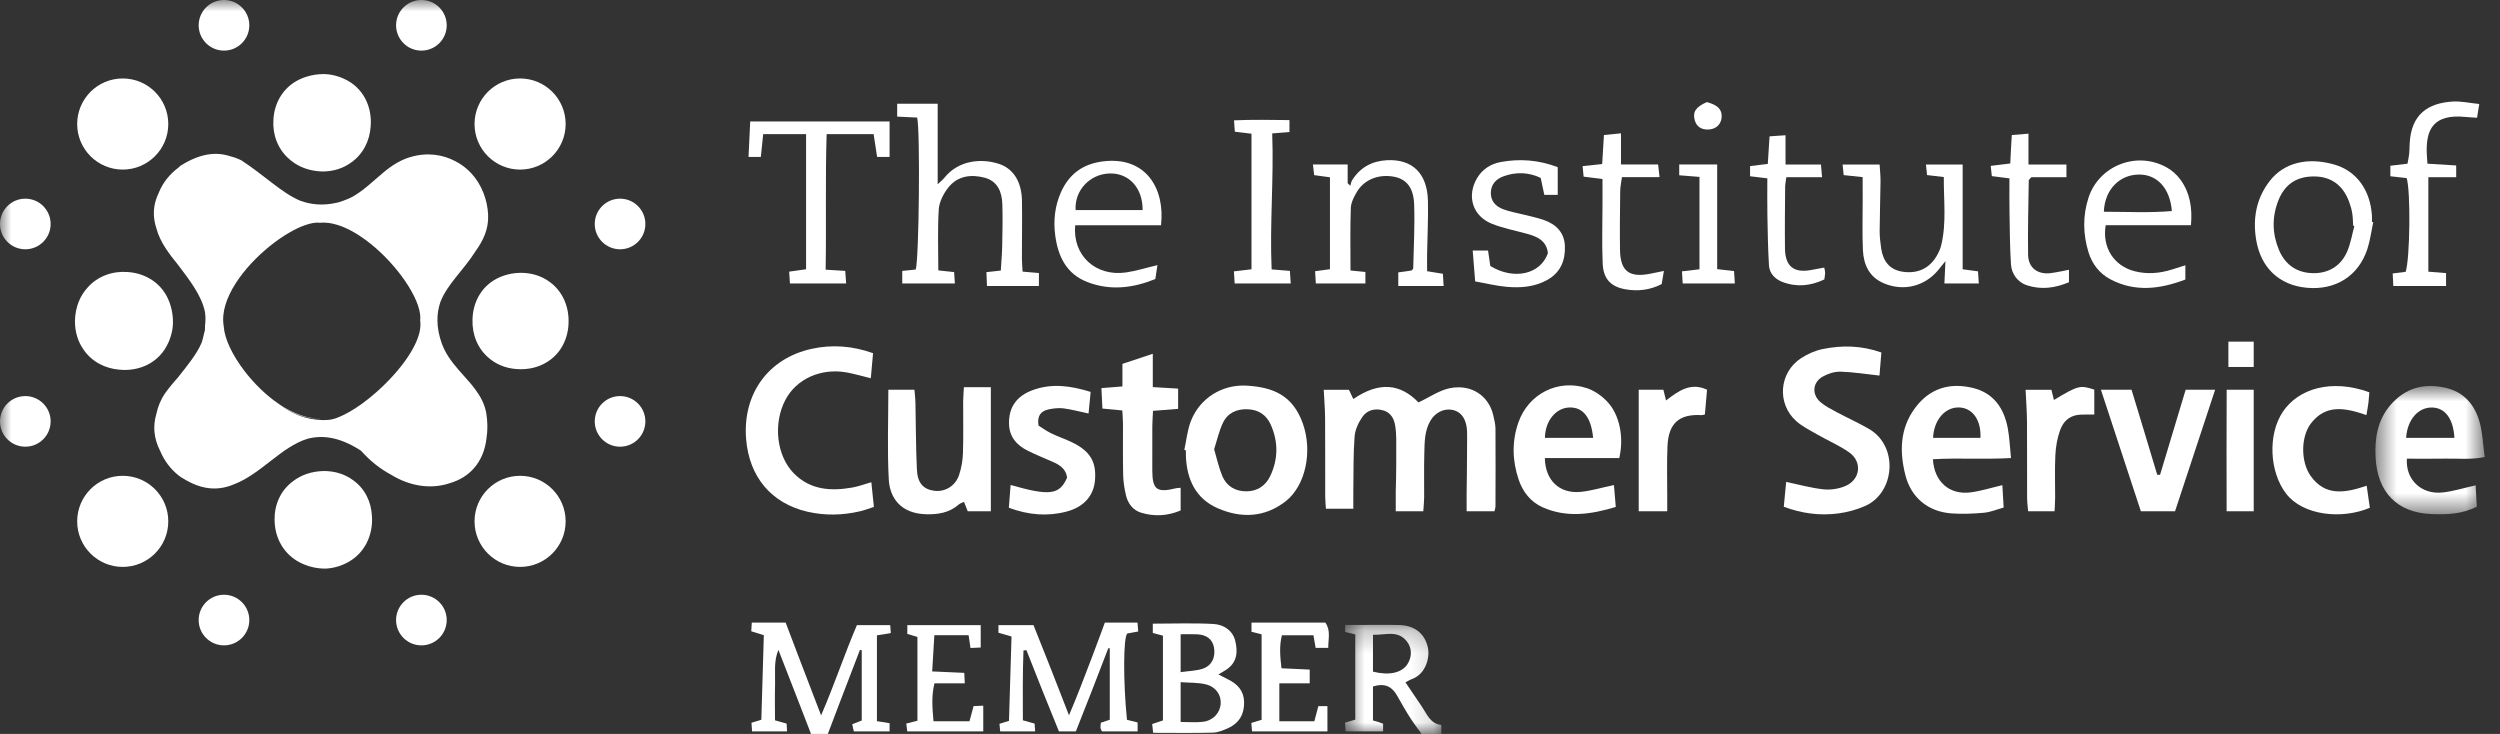 <svg width="109" height="32" viewBox="0 0 109 32" fill="none" xmlns="http://www.w3.org/2000/svg">
<rect x="0" y="0" width="109" height="32" fill="#333333" stroke="none"/>
<path fill-rule="evenodd" clip-rule="evenodd" d="M65.105 18.1C64.913 17.278 64.178 16.742 63.233 16.921C62.758 17.011 62.325 17.322 61.846 17.545C61.057 16.732 60.143 16.619 59.004 17.398C58.936 17.254 58.87 17.115 58.813 16.994H57.715C57.736 17.426 57.772 17.832 57.774 18.24C57.783 19.368 57.776 20.496 57.779 21.625C57.779 21.813 57.799 22.001 57.81 22.18H59.005C59.005 22.18 59.001 21.59 59.006 21.282C59.017 20.529 59.002 19.774 59.061 19.025C59.084 18.733 59.23 18.424 59.399 18.178C59.598 17.888 59.93 17.793 60.285 17.886C60.607 17.97 60.767 18.211 60.823 18.52C60.859 18.717 60.874 18.92 60.876 19.121C60.881 19.893 60.878 20.664 60.855 21.436V22.29H62.055C62.07 22.05 62.092 21.872 62.093 21.694C62.097 21.05 62.082 20.407 62.1 19.764C62.113 19.272 62.108 18.768 62.378 18.323C62.584 17.984 62.957 17.804 63.308 17.867C63.651 17.928 63.874 18.178 63.944 18.607C63.97 18.768 63.966 18.936 63.967 19.101C63.969 19.91 63.945 21.527 63.945 21.527V22.29H65.159C65.181 22.191 65.203 22.139 65.203 22.087C65.206 20.955 65.211 19.824 65.203 18.692C65.201 18.495 65.15 18.295 65.105 18.1Z" fill="white"/>
<path fill-rule="evenodd" clip-rule="evenodd" d="M81.486 18.7C81.027 18.433 80.539 18.217 80.07 17.966C79.829 17.836 79.578 17.708 79.372 17.532C78.986 17.201 79.025 16.676 79.465 16.423C79.694 16.292 79.985 16.198 80.244 16.205C80.799 16.22 81.352 16.31 81.945 16.375C81.97 16.071 81.998 15.731 82.028 15.369C81.161 15.061 80.325 15.049 79.492 15.214C79.158 15.279 78.821 15.426 78.535 15.611C77.566 16.237 77.458 17.596 78.318 18.362C78.587 18.601 78.926 18.766 79.243 18.949C79.703 19.215 80.202 19.423 80.632 19.73C81.205 20.14 81.113 20.91 80.462 21.189C80.172 21.314 79.815 21.368 79.502 21.335C78.963 21.277 78.434 21.127 77.877 21.01C77.847 21.319 77.813 21.679 77.773 22.094C78.564 22.39 79.343 22.489 80.133 22.388C80.544 22.335 80.963 22.222 81.339 22.052C82.619 21.469 82.787 19.455 81.486 18.7Z" fill="white"/>
<path fill-rule="evenodd" clip-rule="evenodd" d="M55.389 20.741C55.187 21.174 54.826 21.42 54.342 21.422C53.861 21.424 53.48 21.2 53.293 20.756C53.139 20.39 53.057 19.995 52.936 19.587C53.064 19.192 53.148 18.796 53.318 18.44C53.526 18.005 53.917 17.822 54.407 17.844C54.879 17.864 55.214 18.095 55.401 18.508C55.734 19.248 55.734 20.004 55.389 20.741ZM56.8 18.455C56.361 17.228 55.496 16.885 54.375 16.815C53.286 16.748 52.32 17.355 51.927 18.347C51.768 18.747 51.729 19.193 51.636 19.618C51.659 19.623 51.681 19.628 51.704 19.633C51.704 19.706 51.702 19.779 51.704 19.853C51.736 20.886 52.124 21.74 53.099 22.163C54.116 22.603 55.144 22.57 56.059 21.852C56.915 21.18 57.243 19.691 56.8 18.455Z" fill="white"/>
<path fill-rule="evenodd" clip-rule="evenodd" d="M35.206 22.311C35.965 22.486 36.738 22.47 37.5 22.291C37.692 22.247 37.878 22.172 38.102 22.102C38.065 21.747 38.031 21.422 37.99 21.024C37.69 21.11 37.432 21.209 37.164 21.256C36.222 21.421 35.322 21.366 34.603 20.63C33.853 19.86 33.704 18.462 34.242 17.436C34.722 16.52 35.794 16.035 36.921 16.239C37.261 16.302 37.594 16.401 37.967 16.491C37.999 16.127 38.032 15.771 38.065 15.399C37.167 15.078 36.27 15.014 35.383 15.21C33.48 15.63 32.372 17.191 32.531 19.145C32.664 20.788 33.628 21.947 35.206 22.311Z" fill="white"/>
<mask id="mask0" mask-type="alpha" maskUnits="userSpaceOnUse" x="103" y="16" width="6" height="7">
<path fill-rule="evenodd" clip-rule="evenodd" d="M103.568 16.829H108.332V22.421H103.568V16.829Z" fill="white"/>
</mask>
<g mask="url(#mask0)">
<path fill-rule="evenodd" clip-rule="evenodd" d="M106.053 17.768C106.61 17.788 106.966 18.256 107.012 19.09H104.907C104.958 18.29 105.441 17.747 106.053 17.768ZM106.487 21.473C105.575 21.569 104.876 20.914 104.94 19.998C105.481 19.998 106.03 20.008 106.577 19.996C107.136 19.982 107.701 20.054 108.332 19.927C108.258 19.384 108.243 18.884 108.114 18.415C107.901 17.646 107.43 17.085 106.602 16.902C105.658 16.694 104.851 16.928 104.22 17.664C103.662 18.317 103.533 19.098 103.575 19.935C103.651 21.46 104.51 22.36 106.028 22.414C106.682 22.439 107.345 22.421 107.988 22.09C107.97 21.772 107.954 21.464 107.938 21.161C107.41 21.278 106.953 21.424 106.487 21.473Z" fill="white"/>
</g>
<path fill-rule="evenodd" clip-rule="evenodd" d="M85.414 17.765C86.002 17.782 86.384 18.311 86.348 19.09H84.282C84.316 18.308 84.806 17.748 85.414 17.765ZM87.679 19.971C87.63 19.492 87.615 19.075 87.539 18.668C87.373 17.792 86.918 17.13 86.008 16.912C84.986 16.667 84.114 16.941 83.482 17.808C82.835 18.696 82.818 19.693 83.072 20.705C83.319 21.692 84.058 22.307 85.079 22.384C85.551 22.419 86.033 22.398 86.506 22.355C86.787 22.329 87.06 22.212 87.359 22.129C87.338 21.761 87.321 21.453 87.303 21.153C86.816 21.266 86.362 21.414 85.896 21.47C84.988 21.578 84.331 21 84.275 20.023C85.378 19.957 86.49 20.037 87.679 19.971Z" fill="white"/>
<path fill-rule="evenodd" clip-rule="evenodd" d="M67.359 19.09C67.368 18.352 67.835 17.784 68.424 17.766C69.013 17.747 69.376 18.189 69.46 19.09H67.359ZM69.177 16.92C67.927 16.516 66.644 17.168 66.204 18.413C65.915 19.236 65.934 20.079 66.21 20.902C66.391 21.442 66.734 21.885 67.264 22.12C68.314 22.584 69.364 22.431 70.448 22.103C70.418 21.748 70.392 21.444 70.368 21.147C69.816 21.263 69.356 21.409 68.888 21.448C67.986 21.524 67.37 20.938 67.356 19.973H70.6C70.811 19.071 70.618 18.083 70.079 17.515C69.838 17.258 69.51 17.027 69.177 16.92Z" fill="white"/>
<path fill-rule="evenodd" clip-rule="evenodd" d="M41.994 17.497C41.991 18.25 42.01 19.003 41.985 19.755C41.974 20.079 41.917 20.413 41.812 20.72C41.647 21.199 41.192 21.459 40.737 21.398C40.263 21.336 40.005 21.069 39.977 20.478C39.93 19.508 39.935 18.535 39.913 17.563C39.909 17.354 39.869 16.993 39.869 16.993H38.732C38.732 18.325 38.681 19.619 38.751 20.908C38.793 21.692 39.26 22.389 40.371 22.421C40.894 22.435 41.387 22.36 41.8 21.998C41.863 21.942 41.953 21.92 42.031 21.882C42.093 22.037 42.144 22.166 42.193 22.29H43.201V16.883H42.025C42.014 17.141 41.995 17.319 41.994 17.497Z" fill="white"/>
<path fill-rule="evenodd" clip-rule="evenodd" d="M39.925 11.751C39.742 11.77 39.549 11.79 39.338 11.813V12.358H41.632C41.62 12.2 41.61 12.029 41.6 11.863C41.334 11.834 41.121 11.812 40.911 11.789C40.911 10.877 40.875 9.999 40.93 9.127C40.951 8.805 41.132 8.452 41.336 8.189C41.741 7.668 42.335 7.588 42.936 7.749C43.496 7.9 43.685 8.37 43.702 8.899C43.722 9.504 43.708 10.11 43.696 10.715C43.689 11.075 43.656 11.435 43.635 11.796C43.404 11.821 43.227 11.842 43.008 11.866C43.017 12.065 43.032 12.469 43.032 12.469H45.297V11.904C45.051 11.883 44.837 11.864 44.585 11.843C44.574 11.634 44.555 11.453 44.555 11.272C44.555 10.435 44.571 9.596 44.558 8.759C44.545 7.923 44.182 7.34 43.531 7.137C42.79 6.904 41.791 6.971 41.163 7.765C41.104 7.838 41.027 7.897 40.883 8.035V4.524H39.117V5.084C39.438 5.1 39.72 5.113 39.988 5.126C40.127 5.716 40.07 11.33 39.925 11.751Z" fill="white"/>
<path fill-rule="evenodd" clip-rule="evenodd" d="M38.839 27.602C38.829 27.46 38.821 27.341 38.813 27.255H37.362C36.823 28.51 36.394 29.817 35.8 31.19C35.251 29.775 34.254 27.145 34.254 27.145H32.778C32.769 27.287 32.762 27.405 32.755 27.524C32.933 27.579 33.084 27.625 33.303 27.694C33.266 28.936 33.23 30.162 33.194 31.382C33.025 31.433 32.905 31.47 32.764 31.513C32.773 31.643 32.782 31.762 32.791 31.89H34.316C34.316 31.89 34.301 31.656 34.296 31.549C34.108 31.496 33.957 31.454 33.79 31.406C33.79 30.864 33.778 30.35 33.793 29.837C33.807 29.342 33.728 28.839 33.938 28.333C34.411 29.535 35.361 32 35.361 32H36.093C36.093 32 37.027 29.537 37.494 28.334C37.522 28.339 37.549 28.345 37.572 28.351V31.415C37.439 31.468 37.31 31.517 37.158 31.576C37.186 31.717 37.21 31.832 37.231 31.89H38.786V31.533C38.786 31.533 38.516 31.481 38.234 31.444V27.7C38.47 27.669 38.643 27.637 38.839 27.602Z" fill="white"/>
<path fill-rule="evenodd" clip-rule="evenodd" d="M49.626 27.533C49.614 27.388 49.605 27.268 49.596 27.144H48.172C48.172 27.144 47.2 29.813 46.608 31.187C46.059 29.772 45.562 28.496 45.06 27.255H43.532V27.587C43.532 27.587 43.901 27.688 44.102 27.753C44.063 28.993 44.028 30.214 43.992 31.429C43.836 31.477 43.718 31.514 43.577 31.558C43.587 31.688 43.597 31.807 43.608 31.889H45.133C45.123 31.771 45.115 31.652 45.108 31.548C44.919 31.495 44.769 31.453 44.597 31.405C44.593 30.367 44.586 29.363 44.623 28.36C44.666 28.355 44.709 28.35 44.752 28.346C45.227 29.549 45.7 30.751 46.169 31.889H46.907C47.383 30.704 47.852 29.481 48.322 28.26C48.346 28.262 48.386 28.269 48.386 28.269V31.381C48.24 31.429 48.124 31.467 47.998 31.509C47.992 31.591 47.975 31.664 47.981 31.734C47.986 31.784 48.02 31.832 48.045 31.889H49.6V31.499C49.422 31.454 49.273 31.417 49.136 31.383C48.968 29.744 48.974 27.764 49.151 27.621C49.295 27.595 49.45 27.566 49.626 27.533Z" fill="white"/>
<path fill-rule="evenodd" clip-rule="evenodd" d="M94.179 20.7C94.138 20.701 94.097 20.702 94.056 20.702C93.683 19.447 92.935 16.993 92.935 16.993H91.6C92.192 18.793 92.768 20.548 93.341 22.29H94.832C95.418 20.513 95.993 18.773 96.58 16.993H95.295C95.295 16.993 94.552 19.446 94.179 20.7Z" fill="white"/>
<path fill-rule="evenodd" clip-rule="evenodd" d="M57.986 7.73V11.738C57.733 11.771 57.556 11.794 57.339 11.825C57.35 12.021 57.36 12.191 57.37 12.358H59.531V11.858C59.323 11.835 59.111 11.815 58.882 11.793C58.882 10.863 58.863 9.966 58.895 9.074C58.903 8.832 59.034 8.577 59.163 8.361C59.488 7.817 60.132 7.576 60.797 7.709C61.312 7.813 61.629 8.173 61.656 8.897C61.692 9.83 61.636 10.765 61.616 11.7C61.616 11.729 61.574 11.757 61.545 11.793C61.375 11.819 61.199 11.847 60.965 11.876V12.469H62.941C62.929 12.264 62.921 12.104 62.911 11.937C62.674 11.898 62.475 11.866 62.222 11.825C62.222 11.536 62.218 11.275 62.223 11.015C62.235 10.264 62.276 9.51 62.258 8.759C62.232 7.559 61.576 6.926 60.467 6.986C59.836 7.02 59.315 7.283 58.953 7.856C58.91 7.925 58.899 8.018 58.873 8.1C58.835 8.062 58.797 8.024 58.758 7.987V7.172H57.244C57.265 7.363 57.281 7.502 57.297 7.636C57.553 7.671 57.772 7.701 57.986 7.73Z" fill="white"/>
<path fill-rule="evenodd" clip-rule="evenodd" d="M44.063 21.145C44.037 21.477 44.012 21.794 43.985 22.137C44.84 22.457 45.67 22.523 46.501 22.305C47.268 22.105 47.686 21.604 47.742 20.936C47.808 20.134 47.532 19.668 46.74 19.285C46.444 19.14 46.128 19.038 45.832 18.892C45.625 18.791 45.436 18.654 45.279 18.556C45.208 18.113 45.396 17.916 45.723 17.849C45.934 17.805 46.161 17.777 46.372 17.805C46.729 17.852 47.079 17.948 47.461 18.029C47.492 17.712 47.521 17.41 47.552 17.087C46.701 16.823 45.882 16.703 45.049 17C44.319 17.259 43.972 17.765 43.994 18.491C44.011 19.056 44.331 19.409 44.799 19.645C45.174 19.834 45.567 19.988 45.951 20.16C46.249 20.294 46.485 20.482 46.525 20.826C46.196 21.576 45.767 21.633 44.063 21.145Z" fill="white"/>
<path fill-rule="evenodd" clip-rule="evenodd" d="M33.275 5.849H35.145V11.74C34.883 11.776 34.657 11.808 34.408 11.843C34.42 12.034 34.429 12.191 34.441 12.359H36.892C36.877 12.151 36.864 11.98 36.852 11.811C36.559 11.793 36.325 11.779 35.998 11.758C36.032 9.76 35.98 7.818 36.041 5.849H38.09C38.142 6.187 38.191 6.508 38.242 6.842H38.786V5.297H32.709C32.684 5.837 32.66 6.338 32.636 6.842H33.173C33.211 6.485 33.243 6.159 33.275 5.849Z" fill="white"/>
<path fill-rule="evenodd" clip-rule="evenodd" d="M51.476 22.256V21.268C51.476 21.268 51.312 21.278 51.278 21.287C50.435 21.495 50.243 21.352 50.24 20.505C50.238 19.861 50.237 19.219 50.241 18.575C50.243 18.362 50.261 18.15 50.272 17.913C50.664 17.882 51.366 17.826 51.366 17.826V16.944C50.997 16.921 50.662 16.901 50.262 16.877V15.424C49.777 15.585 49.379 15.718 48.938 15.864V16.848C48.613 16.874 48.344 16.896 48.021 16.922C48.038 17.247 48.052 17.53 48.066 17.813C48.391 17.844 48.643 17.868 48.933 17.896C48.944 18.116 48.961 18.297 48.962 18.478C48.965 19.221 48.953 19.965 48.97 20.708C48.976 21.002 49.024 21.299 49.09 21.587C49.173 21.951 49.394 22.243 49.754 22.354C50.335 22.531 50.916 22.493 51.476 22.256Z" fill="white"/>
<path fill-rule="evenodd" clip-rule="evenodd" d="M100.743 20.749C100.306 20.131 100.311 19.041 100.758 18.459C101.41 17.612 102.252 17.779 103.176 18.098C103.211 17.885 103.243 17.725 103.263 17.563C103.283 17.406 103.29 17.247 103.302 17.102C101.637 16.504 100.208 16.948 99.535 17.949C98.863 18.95 98.949 20.583 99.677 21.526C100.402 22.466 102.085 22.665 103.325 22.139C103.282 21.841 103.238 21.529 103.188 21.177C102.243 21.497 101.38 21.648 100.743 20.749Z" fill="white"/>
<path fill-rule="evenodd" clip-rule="evenodd" d="M84.49 11.794C84.589 11.677 84.683 11.556 84.821 11.387C84.803 11.763 84.79 12.063 84.776 12.358H86.275C86.263 12.156 86.253 11.999 86.242 11.83C86.013 11.8 85.818 11.773 85.572 11.741V7.173H83.971C83.99 7.356 84.004 7.492 84.019 7.633C84.27 7.662 84.484 7.688 84.75 7.719C84.741 8.736 84.877 9.731 84.631 10.715C84.614 10.782 84.593 10.849 84.565 10.912C84.233 11.681 83.649 11.951 82.952 11.847C82.382 11.761 82.099 11.38 82.02 10.834C81.983 10.58 81.951 10.323 81.953 10.067C81.957 9.35 81.984 8.633 81.991 7.915C81.994 7.667 81.965 7.419 81.951 7.173H80.338C80.356 7.356 80.369 7.493 80.384 7.635C80.669 7.665 80.917 7.69 81.212 7.722C81.212 8.095 81.212 8.422 81.213 8.75C81.214 9.468 81.19 10.187 81.223 10.903C81.253 11.543 81.497 12.083 82.14 12.354C82.986 12.71 83.899 12.493 84.49 11.794Z" fill="white"/>
<path fill-rule="evenodd" clip-rule="evenodd" d="M102.342 10.954C102.07 11.589 101.539 11.917 100.862 11.91C100.162 11.903 99.636 11.556 99.361 10.893C99.066 10.185 99.053 9.465 99.333 8.749C99.614 8.031 100.136 7.687 100.903 7.693C101.624 7.699 102.135 8.058 102.408 8.762C102.473 8.932 102.526 9.11 102.556 9.289C102.588 9.469 102.585 9.654 102.597 9.837C102.615 9.843 102.633 9.849 102.651 9.855C102.55 10.223 102.49 10.607 102.342 10.954ZM103.416 9.4C103.345 8.292 102.751 7.448 101.758 7.169C100.617 6.849 99.584 7.079 98.954 7.899C98.375 8.652 98.215 9.518 98.367 10.449C98.567 11.668 99.368 12.433 100.569 12.546C101.825 12.664 102.826 12.04 103.216 10.861C103.34 10.482 103.389 10.079 103.473 9.686C103.454 9.683 103.435 9.68 103.417 9.676C103.417 9.584 103.422 9.492 103.416 9.4Z" fill="white"/>
<path fill-rule="evenodd" clip-rule="evenodd" d="M48.374 7.563C49.21 7.537 49.826 8.182 49.818 9.159H46.897C46.842 8.302 47.519 7.589 48.374 7.563ZM47.41 12.297C48.403 12.681 49.384 12.566 50.373 12.166C50.404 11.96 50.433 11.768 50.464 11.559C49.972 11.675 49.537 11.816 49.091 11.879C47.772 12.066 46.757 11.143 46.878 9.821H50.62C50.804 8.239 49.973 6.812 48.109 7.034C47.214 7.14 46.609 7.59 46.254 8.389C45.988 8.99 45.922 9.632 46.01 10.278C46.132 11.182 46.498 11.947 47.41 12.297Z" fill="white"/>
<path fill-rule="evenodd" clip-rule="evenodd" d="M93.269 7.61C94.052 7.609 94.611 8.203 94.694 9.201C93.716 9.287 92.74 9.233 91.728 9.232C91.763 8.261 92.419 7.61 93.269 7.61ZM95.282 12.188V11.566C95.069 11.633 94.88 11.694 94.692 11.753C94.157 11.919 93.62 11.966 93.067 11.825C92.172 11.595 91.644 10.795 91.808 9.82H95.526C95.594 9.035 95.472 8.383 95.061 7.824C94.897 7.602 94.686 7.416 94.442 7.285C93.139 6.578 91.51 7.23 91.058 8.623C90.803 9.41 90.817 10.216 91.061 11.006C91.219 11.511 91.537 11.925 92.01 12.176C93.1 12.752 94.191 12.6 95.282 12.188Z" fill="white"/>
<path fill-rule="evenodd" clip-rule="evenodd" d="M67.457 12.207C68.042 11.883 68.254 11.352 68.229 10.725C68.206 10.142 67.848 9.779 67.318 9.594C67.024 9.49 66.715 9.431 66.413 9.353C66.128 9.28 65.834 9.232 65.56 9.131C65.165 8.986 64.994 8.732 65.001 8.394C65.01 8.058 65.207 7.8 65.588 7.673C66.114 7.497 66.635 7.502 67.175 7.757C67.226 7.995 67.277 8.241 67.332 8.496H67.917V7.289C67.073 6.966 66.251 6.913 65.424 7.066C65 7.145 64.636 7.373 64.402 7.764C63.935 8.547 64.204 9.427 65.06 9.762C65.553 9.955 66.082 10.057 66.596 10.198C67.044 10.321 67.432 10.509 67.489 11.037C67.167 11.964 66.006 12.225 64.977 11.597C64.945 11.378 64.912 11.147 64.879 10.924H64.21C64.247 11.39 64.281 11.818 64.317 12.269C64.817 12.358 65.247 12.466 65.684 12.505C66.294 12.559 66.901 12.516 67.457 12.207Z" fill="white"/>
<path fill-rule="evenodd" clip-rule="evenodd" d="M52.444 31.471C52.141 31.506 51.832 31.478 51.476 31.478V29.742C51.873 29.773 52.238 29.755 52.578 29.839C53.014 29.947 53.249 30.304 53.222 30.679C53.194 31.088 52.892 31.418 52.444 31.471ZM51.476 27.653C51.733 27.653 51.948 27.647 52.163 27.654C52.596 27.665 52.859 27.864 52.928 28.218C53.01 28.642 52.839 29.023 52.44 29.156C52.156 29.249 51.843 29.252 51.476 29.306V27.653ZM53.531 29.616C53.404 29.555 53.281 29.488 53.124 29.406C53.282 29.31 53.384 29.255 53.479 29.19C53.952 28.866 53.968 28.405 53.858 27.945C53.752 27.504 53.37 27.233 52.916 27.206C52.046 27.157 51.17 27.192 50.262 27.192V27.599C50.409 27.637 50.538 27.671 50.704 27.714V31.411C50.548 31.463 50.405 31.511 50.235 31.568C50.248 31.691 50.261 31.809 50.277 31.951C51.17 31.951 52.025 31.966 52.879 31.943C53.107 31.936 53.345 31.84 53.555 31.742C54.05 31.511 54.252 31.117 54.243 30.613C54.235 30.136 53.972 29.826 53.531 29.616Z" fill="white"/>
<mask id="mask1" mask-type="alpha" maskUnits="userSpaceOnUse" x="58" y="27" width="5" height="5">
<path fill-rule="evenodd" clip-rule="evenodd" d="M58.643 27.244H62.841V32H58.643V27.244Z" fill="white"/>
</mask>
<g mask="url(#mask1)">
<path fill-rule="evenodd" clip-rule="evenodd" d="M59.862 29.284V27.674C60.402 27.7 60.943 27.446 61.35 27.98C61.569 28.268 61.566 28.65 61.362 28.96C61.115 29.336 60.577 29.463 59.862 29.284ZM61.994 30.808C61.762 30.462 61.527 30.117 61.278 29.751C61.364 29.707 61.457 29.645 61.559 29.608C62.174 29.385 62.345 28.66 62.257 28.24C62.129 27.632 61.683 27.269 61.014 27.251C60.507 27.237 59.998 27.247 59.49 27.246H58.648V27.552C58.797 27.589 58.937 27.623 59.09 27.661V31.376C58.907 31.43 58.787 31.465 58.643 31.508C58.651 31.637 58.658 31.755 58.666 31.889H60.303V31.554C60.166 31.498 60.015 31.451 59.862 31.411V29.93C60.375 29.773 60.684 29.93 60.905 30.315C61.106 30.666 61.301 31.02 61.523 31.357C61.67 31.581 61.985 32 61.985 32H62.841V31.608C62.358 31.553 62.218 31.141 61.994 30.808Z" fill="white"/>
</g>
<path fill-rule="evenodd" clip-rule="evenodd" d="M104.887 11.851C104.715 11.873 104.54 11.895 104.321 11.923C104.331 12.121 104.34 12.291 104.349 12.469H106.648V11.908C106.377 11.885 106.135 11.867 105.876 11.845V7.725H107.09V7.214C106.662 7.188 106.257 7.164 105.837 7.137C105.824 6.933 105.809 6.788 105.805 6.641C105.781 5.677 106.067 4.953 107.504 5.099C107.659 5.116 107.817 5.121 107.999 5.133C108.033 4.927 108.058 4.767 108.096 4.534C107.662 4.49 107.303 4.407 106.949 4.427C105.865 4.49 105.122 4.975 105.061 6.27C105.054 6.417 105.054 6.567 105.039 6.714C105.024 6.855 104.992 6.995 104.967 7.137C104.699 7.169 104.47 7.197 104.22 7.226V7.685C104.482 7.714 104.71 7.74 104.93 7.764C105.111 8.339 105.076 11.274 104.887 11.851Z" fill="white"/>
<path fill-rule="evenodd" clip-rule="evenodd" d="M72.64 17.459C72.593 17.271 72.556 17.12 72.524 16.993H71.448V22.29H72.691C72.691 22.041 72.69 21.844 72.691 21.646C72.692 20.917 72.671 20.186 72.702 19.457C72.744 18.452 73.214 18.041 74.19 18.1C74.224 18.102 74.26 18.086 74.333 18.071C74.363 17.725 74.394 17.367 74.427 16.991C73.699 16.652 73.171 17.056 72.64 17.459Z" fill="white"/>
<path fill-rule="evenodd" clip-rule="evenodd" d="M89.551 17.439C89.512 17.284 89.477 17.137 89.441 16.994H88.316C88.339 17.494 88.373 17.928 88.377 18.366C88.385 19.48 88.377 20.595 88.382 21.71C88.383 21.902 88.411 22.095 88.426 22.291H89.579C89.589 22.062 89.603 21.884 89.604 21.704C89.607 21.084 89.582 20.46 89.614 19.84C89.632 19.482 89.694 19.113 89.814 18.776C90.002 18.247 90.366 18.049 90.922 18.075C91.041 18.079 91.161 18.075 91.311 18.075V16.988C90.688 16.784 90.607 16.805 89.551 17.439Z" fill="white"/>
<path fill-rule="evenodd" clip-rule="evenodd" d="M54.565 27.145V27.546C54.718 27.584 54.858 27.619 55.006 27.657V31.383C54.818 31.441 54.699 31.477 54.558 31.52C54.569 31.651 54.579 31.77 54.589 31.89H57.876V30.787H57.48C57.419 31.017 57.363 31.23 57.305 31.448H55.779V29.793H57.103V29.194C56.677 29.174 56.29 29.157 55.872 29.137C55.811 28.614 55.773 28.151 55.892 27.697H57.266C57.302 27.904 57.331 28.07 57.362 28.248H57.912C57.909 27.854 58.028 27.485 57.785 27.145H54.565Z" fill="white"/>
<path fill-rule="evenodd" clip-rule="evenodd" d="M42.269 31.448H40.7C40.655 30.886 40.6 30.366 40.743 29.793H42.064C42.055 29.607 42.049 29.485 42.042 29.337C41.586 29.316 41.161 29.298 40.643 29.274C40.676 28.718 40.707 28.211 40.738 27.696H42.231C42.261 27.898 42.285 28.057 42.313 28.252C42.475 28.245 42.613 28.238 42.759 28.232V27.255H39.559V27.638C39.727 27.689 39.87 27.732 40 27.771V31.424C39.811 31.471 39.673 31.507 39.514 31.547C39.53 31.677 39.543 31.789 39.556 31.889H42.87V30.768C42.689 30.776 42.567 30.781 42.448 30.786C42.383 31.027 42.326 31.237 42.269 31.448Z" fill="white"/>
<path fill-rule="evenodd" clip-rule="evenodd" d="M53.799 11.832C53.811 12.024 53.821 12.191 53.831 12.358H56.276C56.262 12.15 56.25 11.979 56.239 11.811C55.96 11.789 55.738 11.77 55.443 11.746C55.356 9.76 55.543 7.796 55.468 5.817C55.763 5.794 55.966 5.777 56.22 5.757V5.236C55.402 5.228 54.624 5.21 53.803 5.247C53.819 5.465 53.829 5.6 53.839 5.742C54.111 5.775 54.345 5.804 54.565 5.83V11.741C54.289 11.773 54.07 11.8 53.799 11.832Z" fill="white"/>
<path fill-rule="evenodd" clip-rule="evenodd" d="M90.207 12.305V11.76C90.207 11.76 89.642 11.884 89.388 11.911C88.83 11.971 88.435 11.671 88.425 11.11C88.407 10.03 88.439 8.948 88.454 7.867C88.454 7.838 88.495 7.811 88.568 7.725H90.097V7.173H88.441V5.828C88.148 5.853 87.938 5.869 87.715 5.888C87.701 6.122 87.689 6.303 87.679 6.484C87.669 6.682 87.66 6.88 87.648 7.127C87.324 7.167 87.074 7.198 86.796 7.232C86.815 7.407 86.829 7.544 86.843 7.679C87.111 7.713 87.342 7.743 87.612 7.777C87.612 8.288 87.604 8.761 87.614 9.233C87.628 10 87.629 10.769 87.679 11.534C87.706 11.946 87.978 12.31 88.371 12.438C89.004 12.643 89.599 12.56 90.207 12.305Z" fill="white"/>
<path fill-rule="evenodd" clip-rule="evenodd" d="M79.541 12.183C79.556 12.067 79.576 11.98 79.576 11.893C79.576 11.826 79.553 11.758 79.537 11.666C79.329 11.704 79.141 11.739 78.954 11.774C78.213 11.912 77.834 11.608 77.825 10.843C77.814 9.95 77.826 9.056 77.832 8.163C77.832 8.043 77.859 7.923 77.883 7.725H79.442C79.424 7.507 79.412 7.375 79.394 7.173H77.849V5.897C77.57 5.915 77.358 5.93 77.153 5.944C77.124 6.384 77.102 6.753 77.076 7.147C76.796 7.181 76.558 7.209 76.303 7.241V7.685C76.55 7.714 76.773 7.741 77.056 7.775C77.056 8.327 77.049 8.857 77.058 9.386C77.073 10.116 77.082 10.845 77.127 11.572C77.15 11.917 77.386 12.165 77.701 12.288C78.326 12.532 78.939 12.47 79.541 12.183Z" fill="white"/>
<path fill-rule="evenodd" clip-rule="evenodd" d="M72.546 11.813C72.281 11.867 72.118 11.902 71.955 11.934C71.032 12.117 70.645 11.822 70.632 10.893C70.621 10.034 70.631 9.175 70.641 8.317C70.644 8.14 70.686 7.962 70.717 7.724H72.356C72.332 7.512 72.317 7.376 72.294 7.172H70.675V5.814C70.39 5.842 70.159 5.865 69.932 5.887C69.904 6.35 69.879 6.75 69.855 7.153C69.536 7.186 69.283 7.213 69.002 7.243C69.019 7.424 69.032 7.563 69.045 7.701C69.333 7.738 69.583 7.77 69.869 7.806V8.854C69.868 9.731 69.839 10.61 69.877 11.485C69.905 12.165 70.235 12.511 70.897 12.618C71.418 12.704 71.934 12.649 72.449 12.387C72.477 12.222 72.506 12.047 72.546 11.813Z" fill="white"/>
<path fill-rule="evenodd" clip-rule="evenodd" d="M97.081 22.29H98.262V16.993H97.083C97.076 18.799 97.076 20.543 97.081 22.29Z" fill="white"/>
<path fill-rule="evenodd" clip-rule="evenodd" d="M74.869 11.734V7.172H73.214V7.642C73.519 7.667 73.795 7.689 74.097 7.713V11.741C73.819 11.773 73.6 11.799 73.334 11.831C73.346 12.024 73.355 12.191 73.365 12.358H75.638C75.625 12.151 75.615 11.981 75.605 11.82C75.332 11.789 75.115 11.763 74.869 11.734Z" fill="white"/>
<mask id="mask2" mask-type="alpha" maskUnits="userSpaceOnUse" x="0" y="0" width="109" height="32">
<path fill-rule="evenodd" clip-rule="evenodd" d="M0 32H108.332V0H0V32Z" fill="white"/>
</mask>
<g mask="url(#mask2)">
<path fill-rule="evenodd" clip-rule="evenodd" d="M97.158 16H98.262V14.896H97.158V16Z" fill="white"/>
<path fill-rule="evenodd" clip-rule="evenodd" d="M74.531 5.644C74.835 5.615 75.041 5.411 75.063 5.117C75.088 4.776 74.898 4.58 74.42 4.451C73.933 4.664 73.789 4.883 73.894 5.253C73.973 5.533 74.206 5.675 74.531 5.644Z" fill="white"/>
<path fill-rule="evenodd" clip-rule="evenodd" d="M17.984 15.234C17.847 15.478 17.677 15.728 17.482 15.974C17.072 16.493 16.56 16.996 16.048 17.401C15.671 17.7 15.294 17.944 14.96 18.102C14.56 18.292 14.4 18.317 14.068 18.317C13.239 18.286 12.714 18.022 12.184 17.631C11.609 17.246 11.073 16.718 10.652 16.166C10.135 15.488 9.79 14.773 9.756 14.239C9.739 14.151 9.733 14.06 9.73 13.969C9.702 12.792 10.834 11.417 11.993 10.553C12.514 10.166 13.038 9.882 13.464 9.766C13.648 9.715 13.815 9.695 13.954 9.712C14.189 9.689 14.439 9.723 14.696 9.801C15.105 9.924 15.53 10.159 15.941 10.461C16.526 10.891 17.08 11.459 17.506 12.032C17.95 12.63 18.256 13.233 18.315 13.697C18.316 13.699 18.316 13.701 18.317 13.704C18.328 13.797 18.329 13.885 18.319 13.966C18.326 14.002 18.327 14.039 18.33 14.076C18.351 14.418 18.218 14.818 17.984 15.234ZM21.201 18.007C21.129 17.614 20.95 17.287 20.726 16.984C20.572 16.773 20.4 16.58 20.227 16.389C19.906 16.031 19.581 15.668 19.365 15.221C19.33 15.144 19.297 15.068 19.268 14.995C19.007 14.262 19.029 13.674 19.201 13.166C19.508 12.378 20.223 11.769 20.733 10.953C21.067 10.488 21.31 9.989 21.282 9.369C21.268 9.043 21.201 8.735 21.094 8.453C21.087 8.435 21.081 8.417 21.074 8.399C21.07 8.391 21.067 8.383 21.064 8.377C20.821 7.772 20.395 7.308 19.862 7.033C19.287 6.725 18.593 6.635 17.881 6.852C17.867 6.856 17.853 6.86 17.838 6.865C17.832 6.867 17.825 6.869 17.818 6.871C17.766 6.887 17.715 6.907 17.665 6.926C17.664 6.926 17.662 6.927 17.661 6.927C17.658 6.928 17.656 6.93 17.653 6.931C17.599 6.953 17.546 6.976 17.494 7.002C17.492 7.003 17.489 7.004 17.487 7.005C17.434 7.031 17.38 7.058 17.329 7.088C17.088 7.223 16.876 7.384 16.676 7.555C16.243 7.916 15.838 8.321 15.35 8.588C15.301 8.613 15.252 8.637 15.201 8.66C15.042 8.728 14.891 8.782 14.745 8.825C14.73 8.829 14.714 8.833 14.699 8.836C14.074 8.98 13.55 8.921 13.086 8.75C12.284 8.411 11.569 7.677 10.53 6.995C10.373 6.915 10.208 6.855 10.04 6.813C9.441 6.617 8.756 6.667 7.869 7.226C7.84 7.252 7.814 7.277 7.786 7.303C7.408 7.583 7.103 7.955 6.928 8.391C6.65 8.958 6.658 9.477 6.823 9.971C6.983 10.567 7.379 11.075 7.787 11.578C8.282 12.236 8.791 12.891 8.937 13.602C8.964 13.793 8.967 13.991 8.938 14.203C8.941 14.272 8.939 14.341 8.932 14.411C8.919 14.467 8.904 14.525 8.885 14.584C8.863 14.708 8.831 14.824 8.793 14.936C8.581 15.443 8.171 15.933 7.771 16.442C7.575 16.664 7.378 16.892 7.197 17.148C7.005 17.427 6.881 17.735 6.817 18.05C6.671 18.544 6.685 19.075 6.985 19.666C7.161 20.083 7.437 20.457 7.796 20.736C7.798 20.738 7.8 20.741 7.802 20.743C7.81 20.748 7.816 20.752 7.823 20.756C7.845 20.772 7.866 20.789 7.888 20.804C7.911 20.819 7.934 20.831 7.957 20.844C8.859 21.412 9.579 21.385 10.229 21.104C11.372 20.664 12.27 19.478 13.41 19.13C14.052 18.963 14.786 19.046 15.688 19.618C15.707 19.63 15.726 19.644 15.746 19.658C16.135 20.097 16.575 20.441 17.034 20.688C17.914 21.234 18.851 21.329 19.618 21.063C20.459 20.821 21.093 20.165 21.212 19.102C21.264 18.769 21.265 18.404 21.201 18.007Z" fill="white"/>
<path fill-rule="evenodd" clip-rule="evenodd" d="M5.203 16.117C6.054 16.205 6.947 15.831 7.341 14.937C7.351 14.915 7.362 14.892 7.372 14.869C7.379 14.852 7.385 14.834 7.391 14.816C7.459 14.643 7.508 14.455 7.531 14.248C7.532 14.227 7.533 14.208 7.533 14.187C7.535 14.168 7.539 14.15 7.54 14.131C7.549 13.837 7.512 13.572 7.439 13.334C7.425 13.286 7.411 13.237 7.393 13.192C7.391 13.184 7.388 13.178 7.385 13.17C7.076 12.339 6.332 11.906 5.56 11.86C4.924 11.811 4.271 12.028 3.825 12.531C3.501 12.881 3.286 13.364 3.268 13.98C3.264 14.486 3.407 14.908 3.641 15.241C4.006 15.779 4.593 16.068 5.203 16.117Z" fill="white"/>
<path fill-rule="evenodd" clip-rule="evenodd" d="M14.016 18.238C13.418 18.277 12.78 18.031 12.184 17.632C12.714 18.022 13.308 18.284 14.016 18.238Z" fill="white"/>
<path fill-rule="evenodd" clip-rule="evenodd" d="M12.605 6.931C12.639 6.959 12.671 6.989 12.706 7.016H12.707C13.047 7.286 13.498 7.461 14.057 7.477C14.559 7.476 14.976 7.328 15.303 7.091C15.838 6.72 16.12 6.128 16.16 5.517C16.233 4.675 15.854 3.801 14.963 3.419C14.944 3.41 14.925 3.401 14.905 3.393C14.884 3.385 14.864 3.378 14.845 3.371C14.672 3.306 14.486 3.259 14.283 3.238C14.264 3.237 14.245 3.238 14.227 3.237C14.206 3.235 14.187 3.231 14.165 3.229C13.864 3.225 13.594 3.27 13.351 3.348C13.312 3.361 13.274 3.372 13.238 3.387C13.227 3.391 13.217 3.395 13.207 3.399C12.382 3.717 11.957 4.457 11.921 5.222C11.877 5.85 12.101 6.492 12.605 6.931Z" fill="white"/>
<path fill-rule="evenodd" clip-rule="evenodd" d="M15.38 20.926C15.051 20.687 14.63 20.537 14.117 20.536C13.568 20.549 13.125 20.715 12.784 20.975C12.222 21.384 11.96 22.024 11.972 22.663C11.972 22.668 11.972 22.674 11.972 22.679C11.972 22.711 11.975 22.742 11.976 22.775C12.009 23.478 12.371 24.162 13.075 24.525C13.092 24.533 13.109 24.541 13.126 24.549C13.163 24.567 13.199 24.586 13.238 24.602C13.52 24.724 13.845 24.793 14.214 24.791C14.472 24.776 14.706 24.719 14.916 24.634C14.949 24.62 14.982 24.606 15.014 24.591C15.034 24.581 15.055 24.573 15.075 24.564C15.907 24.161 16.276 23.314 16.216 22.498C16.187 21.888 15.915 21.298 15.38 20.926Z" fill="white"/>
<path fill-rule="evenodd" clip-rule="evenodd" d="M23.904 12.249C23.878 12.231 23.853 12.213 23.825 12.196C23.819 12.193 23.812 12.189 23.806 12.186C23.531 12.021 23.202 11.916 22.817 11.898C22.792 11.897 22.767 11.898 22.742 11.898C22.727 11.898 22.712 11.895 22.696 11.895C22.419 11.898 22.17 11.946 21.946 12.025C21.901 12.041 21.856 12.058 21.813 12.076C21.806 12.079 21.8 12.082 21.793 12.085C20.999 12.425 20.61 13.183 20.601 13.949C20.582 14.578 20.823 15.212 21.336 15.627C21.345 15.635 21.354 15.643 21.364 15.65C21.379 15.662 21.393 15.674 21.409 15.686C21.74 15.938 22.173 16.096 22.701 16.098C23.136 16.098 23.505 15.99 23.805 15.812C24.467 15.433 24.79 14.728 24.79 14.02C24.801 13.336 24.509 12.649 23.904 12.249Z" fill="white"/>
<path fill-rule="evenodd" clip-rule="evenodd" d="M5.351 7.394C6.448 7.394 7.337 6.504 7.337 5.408C7.337 4.31 6.448 3.421 5.351 3.421C4.254 3.421 3.365 4.31 3.365 5.408C3.365 6.504 4.254 7.394 5.351 7.394Z" fill="white"/>
<path fill-rule="evenodd" clip-rule="evenodd" d="M5.351 20.745C4.254 20.745 3.365 21.634 3.365 22.731C3.365 23.828 4.254 24.717 5.351 24.717C6.448 24.717 7.337 23.828 7.337 22.731C7.337 21.634 6.448 20.745 5.351 20.745Z" fill="white"/>
<path fill-rule="evenodd" clip-rule="evenodd" d="M22.676 7.394C23.773 7.394 24.662 6.504 24.662 5.408C24.662 4.31 23.773 3.421 22.676 3.421C21.579 3.421 20.69 4.31 20.69 5.408C20.69 6.504 21.579 7.394 22.676 7.394Z" fill="white"/>
<path fill-rule="evenodd" clip-rule="evenodd" d="M22.676 20.745C21.579 20.745 20.69 21.634 20.69 22.731C20.69 23.828 21.579 24.717 22.676 24.717C23.773 24.717 24.662 23.828 24.662 22.731C24.662 21.634 23.773 20.745 22.676 20.745Z" fill="white"/>
<path fill-rule="evenodd" clip-rule="evenodd" d="M9.766 2.207C10.375 2.207 10.87 1.713 10.87 1.103C10.87 0.494 10.375 0 9.766 0C9.157 0 8.662 0.494 8.662 1.103C8.662 1.713 9.157 2.207 9.766 2.207Z" fill="white"/>
<path fill-rule="evenodd" clip-rule="evenodd" d="M18.373 2.207C18.982 2.207 19.477 1.713 19.477 1.103C19.477 0.494 18.982 0 18.373 0C17.764 0 17.269 0.494 17.269 1.103C17.269 1.713 17.764 2.207 18.373 2.207Z" fill="white"/>
<path fill-rule="evenodd" clip-rule="evenodd" d="M9.766 25.931C9.157 25.931 8.662 26.425 8.662 27.035C8.662 27.644 9.157 28.138 9.766 28.138C10.375 28.138 10.87 27.644 10.87 27.035C10.87 26.425 10.375 25.931 9.766 25.931Z" fill="white"/>
<path fill-rule="evenodd" clip-rule="evenodd" d="M18.373 25.931C17.764 25.931 17.269 26.425 17.269 27.035C17.269 27.644 17.764 28.138 18.373 28.138C18.982 28.138 19.477 27.644 19.477 27.035C19.477 26.425 18.982 25.931 18.373 25.931Z" fill="white"/>
<path fill-rule="evenodd" clip-rule="evenodd" d="M27.035 8.662C26.426 8.662 25.931 9.156 25.931 9.766C25.931 10.375 26.426 10.869 27.035 10.869C27.644 10.869 28.138 10.375 28.138 9.766C28.138 9.156 27.644 8.662 27.035 8.662Z" fill="white"/>
<path fill-rule="evenodd" clip-rule="evenodd" d="M27.035 17.269C26.426 17.269 25.931 17.763 25.931 18.373C25.931 18.982 26.426 19.476 27.035 19.476C27.644 19.476 28.138 18.982 28.138 18.373C28.138 17.763 27.644 17.269 27.035 17.269Z" fill="white"/>
<path fill-rule="evenodd" clip-rule="evenodd" d="M1.104 8.662C0.495 8.662 -0 9.156 -0 9.766C-0 10.375 0.495 10.869 1.104 10.869C1.713 10.869 2.208 10.375 2.208 9.766C2.208 9.156 1.713 8.662 1.104 8.662Z" fill="white"/>
<path fill-rule="evenodd" clip-rule="evenodd" d="M1.104 17.269C0.495 17.269 -0 17.763 -0 18.373C-0 18.982 0.495 19.476 1.104 19.476C1.713 19.476 2.208 18.982 2.208 18.373C2.208 17.763 1.713 17.269 1.104 17.269Z" fill="white"/>
</g>
</svg>
